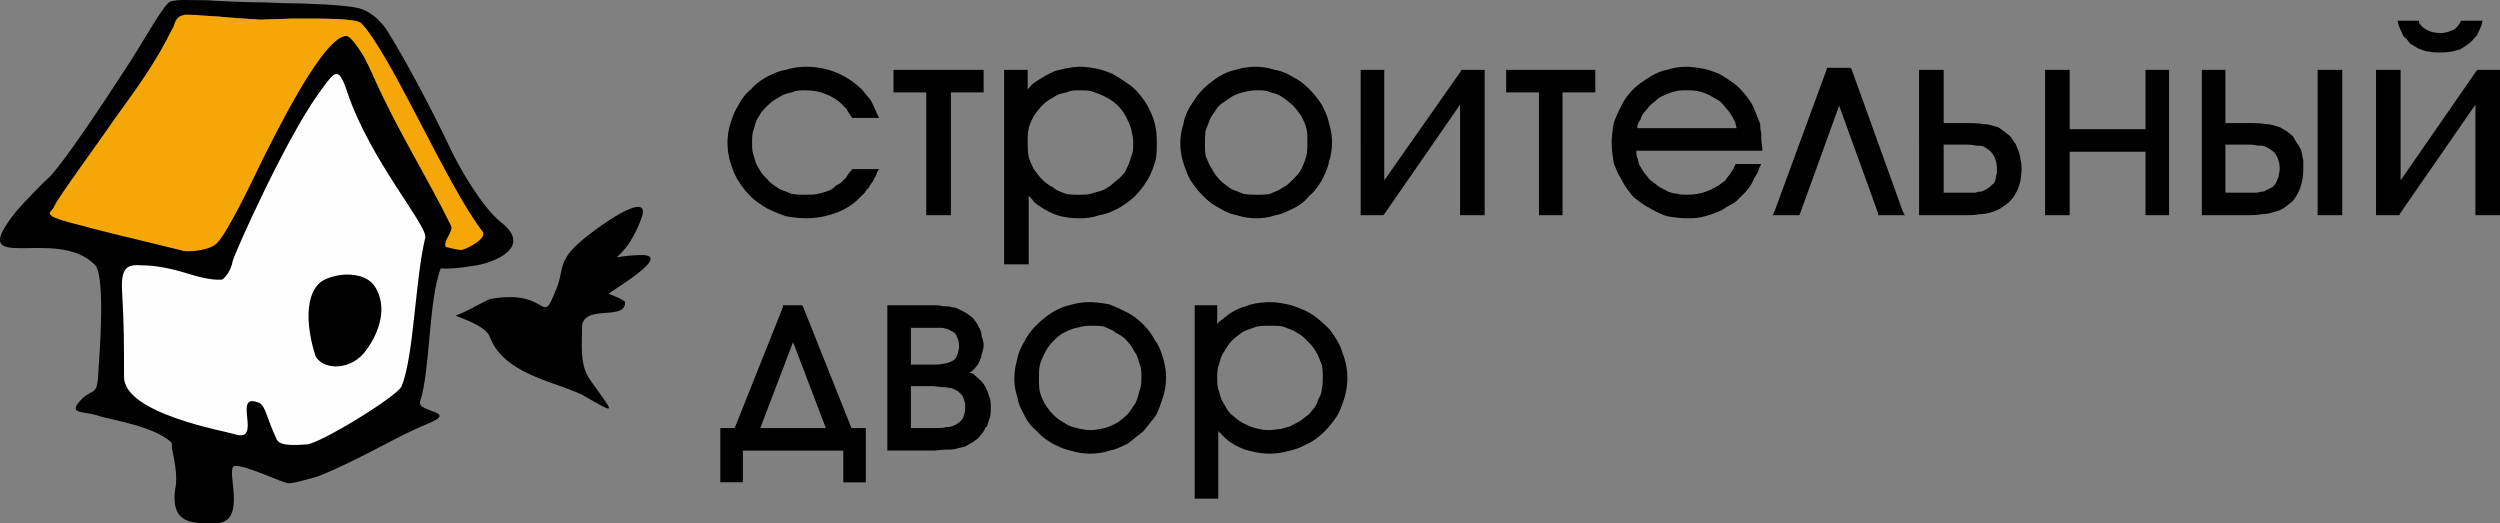 <svg width="172" height="36" fill="none" xmlns="http://www.w3.org/2000/svg"><rect width="100%" height="100%" fill="#808080" stroke="none"/><path fill-rule="evenodd" clip-rule="evenodd" d="m23.9 4.313 4.582 8.098L29.75 16l-.986 7.746s-1.692 5.915-1.904 5.915c-.211 0-7.542 2.042-7.542 2.042l-6.626-1.62-4.934-2.605-.423-9.999 7.542.916 4.511-8.661 3.384-5.422H23.9Z" fill="#FEFEFE"/><path fill-rule="evenodd" clip-rule="evenodd" d="M14.243.018c.916.07 2.89.14 3.524.14.635 0 1.48.07 2.327.07.352 0 3.665.071 4.652.353.987.282 1.692 1.197 1.903 1.549 1.41 2.253 3.243 5.774 4.37 8.168.494 1.056 2.115 3.943 3.455 5 2.185 1.69-.423 2.745-1.692 2.957-.493.07-1.621.281-2.467.21-.846 2.324-.705 6.972-1.41 9.154-.282.775 2.749.634.493 1.55-2.255.915-4.23 2.253-7.472 3.59 0 0-1.62.493-2.044.493-.423 0-2.96-1.267-3.736-1.197-.705.141.987 3.944-1.34 3.944-1.48 0-3.1.14-2.748-2.394.211-.845-.141-2.324-.212-2.676-.07-.352.141-.423-.423-.775-1.127-.774-2.96-1.126-4.44-1.478-1.058-.423-2.186-.141-1.622-.916.987-1.267 1.34-.211 1.41-2.253.07-1.056.493-6.408-.212-7.253-2.678-2.816-9.163.916-5.427-3.731.352-.423 1.973-2.113 2.255-2.324.917-.915 3.525-4.788 5.57-7.957C10.294 2.13 11.352.158 11.775.088c.564-.14 1.057-.07 2.467-.07Zm.846 1.126c.916.07 2.82.211 2.82.211s1.903-.07 2.044-.07h2.114c.141 0 2.326 0 2.75.282 1.832 1.69 5.92 12.392 7.824 14.153.352.493-.282.704-.564.704-.211 0-.705-1.127-.705-1.127-.07-.07-4.934-8.52-5.498-9.646-.212-.493-.776-1.76-1.057-2.113-.282-.422-.494-1.056-1.058-1.056-2.115-.352-7.33 12.956-9.234 14.223-.564.353-1.34.634-1.833.564-.493-.141-2.326-.563-2.608-.775-1.762-.704-5.569-.986-6.485-1.62-.846-.563 5.146-4.928 4.652-6.9 2.186-1.549 4.089-6.83 4.089-6.83.282-.14 1.832 0 2.749 0Zm8.811 5.21c1.55 4.648 5.569 9.225 5.357 10-.705 2.957-.775 8.097-1.62 10.21-.283.703-5.71 4.013-6.556 4.013-.282 0-1.833.211-2.045-.352-.705-1.479-.775-2.394-1.269-2.535-1.832-.704.353 2.816-1.62 2.183-.635-.212-7.614-1.409-7.614-3.944 0-2.112 0-3.731-.14-5.984-.071-1.62.422-1.76 1.409-1.69.846 0 1.974.21 3.102.563 1.55.493 2.114.422 2.326.422.211 0 .705-.704.775-1.267.141-.563 3.595-8.309 5.921-11.548 1.128-1.549 1.34-1.971 1.974-.07Zm-2.185 18.167c-.776-2.394-.705-4.788.775-5.351 1.199-.493 2.75-.352 3.313.563.846 1.338.353 3.028-.564 4.295-.986 1.48-2.96 1.48-3.524.493Z" fill="#000"/><path fill-rule="evenodd" clip-rule="evenodd" d="M12.762 1.004c-.845.14-.705.774-.916.986-1.128 2.323-2.538 4.224-4.018 6.266-.846 1.268-3.806 5.281-4.088 5.915-.141.423-.564.423-.141.704.634.423 7.401 1.972 9.093 2.394.493.07 1.833-.07 2.256-.563.705-.704 2.467-4.366 3.101-5.704.846-1.69 4.3-8.73 5.85-8.52.212.071.635.634.917 1.057.282.352.846 1.62 1.058 2.112 1.48 3.31 3.595 6.69 5.145 9.858.212.422-.563 1.056-.352 1.479 0 0 .775.21 1.057.21.282 0 1.833-.774 1.48-1.267-2.466-3.168-6.344-12.322-8.388-14.364-.423-.281-2.608-.281-2.749-.281h-2.114c-.142 0-2.045.07-2.045.07s-2.537-.14-2.82-.211c-.281 0-1.55-.141-2.325-.141Z" fill="#F6A708"/><path fill-rule="evenodd" clip-rule="evenodd" d="M33.698 20.578c-.776.352-1.55.845-2.326 1.127-.07.07 2.044.634 2.326 1.478.987 2.606 4.652 3.099 6.414 4.014 2.468 1.408 2.115 1.267.494-1.056-.705-.986-.564-2.183-.564-3.591 0-1.69 3.031-.423 2.96-1.76 0-.141-1.057-.564-1.127-.564-.212 0 4.652-2.746 2.185-2.676-2.89.07-1.198.916.07-2.534.846-2.324-3.877 1.197-4.581 1.971-1.128 1.127-.776 1.69-1.27 2.887-1.127 2.817-.352-.07-4.581.704Zm25.024-8.942h1.762l-.14.212c-.071.281-.212.422-.283.633-.14.141-.211.282-.282.423-.14.14-.211.211-.282.352l-.352.352a4.285 4.285 0 0 1-1.692 1.056 5.791 5.791 0 0 1-1.974.352 8.69 8.69 0 0 1-1.41-.14 10.984 10.984 0 0 1-1.339-.564c-.352-.211-.775-.493-1.057-.774a5.55 5.55 0 0 1-.846-1.057c-.282-.422-.423-.845-.564-1.267a4.877 4.877 0 0 1-.211-1.408c0-.423.07-.916.211-1.338.141-.423.282-.845.564-1.268.212-.422.494-.774.846-1.056.282-.352.705-.634 1.057-.845.423-.211.846-.422 1.34-.493a4.55 4.55 0 0 1 1.41-.21c1.48 0 2.819.562 3.876 1.619.141.21.353.422.564.704.141.281.282.563.423.915l.141.282h-1.832l-.071-.07a6.493 6.493 0 0 1-.353-.564l-.422-.422a3.577 3.577 0 0 0-1.128-.634c-.353-.141-.776-.211-1.27-.211-.281 0-.633 0-.915.14-.353.07-.635.141-.917.352a3.13 3.13 0 0 0-.775.564c-.212.211-.423.422-.564.704-.212.282-.282.563-.353.845-.14.352-.14.634-.14.986s0 .633.14.985c.07.282.141.564.353.845.14.282.352.493.564.705.211.281.493.422.775.633.282.141.564.211.846.352.353.07.635.07.987.07s.634 0 .916-.07c.282-.07.564-.14.846-.281.141-.07.212-.141.353-.282.14-.07.282-.14.352-.211l.352-.352c.071-.141.212-.352.353-.493l.07-.07h.071Zm5.005 2.958V6.355h-2.255V4.806h6.201v1.549H65.42v8.45h-1.692v-.211Zm5.569-9.788h1.409v1.338l.07-.07c.142-.141.212-.282.353-.352a7.93 7.93 0 0 1 1.48-.845c.564-.141 1.128-.282 1.763-.282.352 0 .775.07 1.128.14.352.071.705.212 1.057.353.353.211.705.422.987.634.352.21.634.493.916.845.353.422.635.915.846 1.478.212.564.282 1.127.282 1.76 0 .494 0 .986-.14 1.409-.142.422-.283.845-.565 1.267a5.55 5.55 0 0 1-.846 1.056c-.282.282-.705.564-1.057.775-.423.211-.846.423-1.34.493a4.11 4.11 0 0 1-1.339.211c-.634 0-1.198-.07-1.762-.281a5.763 5.763 0 0 1-1.41-.845c-.07-.141-.211-.282-.352-.423v4.717h-1.692V4.807h.212Zm5.004 8.59c.282 0 .494 0 .776-.07.211-.07.493-.14.705-.21.211-.071.423-.212.634-.353.141-.14.352-.282.493-.422.212-.141.353-.353.494-.493.07-.212.211-.423.282-.634l.211-.634c.07-.211.07-.493.07-.774 0-.282-.07-.634-.14-.916-.07-.281-.212-.563-.353-.845a3.129 3.129 0 0 0-.563-.774 3.132 3.132 0 0 0-.776-.564c-.282-.14-.564-.281-.846-.352-.282-.14-.634-.14-.987-.14-.282 0-.634 0-.916.14-.353.07-.635.141-.916.352a2.7 2.7 0 0 0-.776.564c-.211.211-.352.422-.564.704-.14.282-.282.563-.352.845-.07.352-.07.634-.07.986s0 .633.07.985c.07.282.211.564.352.845.212.282.353.493.564.705.212.21.494.422.776.563.211.211.493.281.846.422.281.07.563.07.916.07h.07Zm12.054-8.8c.494 0 .917.07 1.34.21.493.07.916.282 1.268.493.423.211.776.493 1.128.845.282.282.564.634.846 1.056.211.423.423.845.493 1.268.141.422.212.845.212 1.338 0 .422-.07.915-.212 1.338-.07.422-.282.844-.493 1.267-.211.352-.493.774-.846 1.056a3.12 3.12 0 0 1-1.057.845c-.423.211-.846.423-1.269.493a4.11 4.11 0 0 1-1.34.211 4.43 4.43 0 0 1-1.339-.211c-.423-.07-.845-.282-1.198-.493-.423-.211-.775-.493-1.128-.845a6.92 6.92 0 0 1-.846-1.056c-.211-.352-.352-.775-.493-1.197a4.417 4.417 0 0 1-.212-1.338c0-.493.07-.915.212-1.338.07-.493.282-.915.493-1.267.282-.423.494-.775.846-1.127a6.928 6.928 0 0 1 1.058-.845c.352-.211.775-.422 1.198-.493a4.43 4.43 0 0 1 1.34-.21Zm.07 1.619c-.281 0-.634.07-.916.14a2.37 2.37 0 0 0-.846.352c-.282.212-.564.353-.775.564-.211.211-.352.493-.564.774-.14.282-.211.564-.352.845-.07.282-.07.634-.07.986 0 .282 0 .634.07.915.14.282.211.564.423.845.14.282.352.564.563.775.212.211.424.352.705.563.282.141.564.211.846.352.353.07.635.07.987.07.282 0 .635 0 .916-.07.282-.14.564-.21.846-.422.282-.141.494-.352.705-.563.212-.212.423-.423.564-.705.141-.281.282-.633.353-.915.07-.282.07-.634.07-.986 0-.281 0-.633-.07-.915-.07-.282-.212-.563-.353-.845-.211-.282-.352-.493-.564-.704a4.933 4.933 0 0 0-.705-.564c-.282-.21-.564-.281-.846-.352-.281-.14-.563-.14-.916-.14h-.07Zm8.812 6.196 5.287-7.534v-.07h1.621v9.997h-1.692V7.2l-5.216 7.535-.07.07h-1.552V4.806h1.621v7.605Zm10.644 2.183V6.355h-2.256V4.806h6.133v1.549h-2.256v8.45h-1.621v-.211Zm15.155-4.225h-8.458c0 .14 0 .352.07.493.071.14.071.352.141.493.141.211.212.352.353.563.14.14.281.352.422.493.212.14.353.282.564.422.212.141.423.212.635.352.211.07.423.141.634.141.212.07.494.07.705.07.987 0 1.833-.351 2.608-.985.071-.14.212-.282.353-.493.07-.14.211-.282.282-.493l.07-.14h1.762l-.141.281c-.07.282-.211.493-.352.704-.071.211-.211.423-.282.563-.141.141-.211.282-.352.423l-.494.493c-.211.211-.493.352-.775.493a2.384 2.384 0 0 1-.846.422c-.282.141-.635.211-.917.282-.352.07-.634.07-.986.07-.423 0-.917-.07-1.34-.14a6.235 6.235 0 0 1-1.198-.564c-.423-.211-.775-.493-1.128-.774-.282-.353-.564-.705-.775-1.127a6.206 6.206 0 0 1-.564-1.197c-.071-.493-.141-.915-.141-1.408 0-.423.07-.916.141-1.338.141-.423.352-.845.564-1.268a4.09 4.09 0 0 1 .775-1.056c.353-.352.705-.563 1.128-.845.352-.211.775-.422 1.198-.493.423-.14.917-.21 1.34-.21.423 0 .775.07 1.198.14.352.07.705.211 1.057.352.353.211.705.422.987.634.282.21.564.493.846.845.212.281.423.563.564.915l.423 1.056c0 .141 0 .352.07.634 0 .282 0 .634.071.986v.211h-.212Zm-8.388-1.55h6.838c-.071-.21-.071-.351-.141-.492a6.137 6.137 0 0 0-.423-.704c-.212-.211-.353-.423-.564-.634-.212-.14-.494-.282-.705-.422a3.453 3.453 0 0 0-.775-.282c-.282-.07-.564-.07-.846-.07-.282 0-.494 0-.776.07-.282.07-.493.14-.775.282-.212.07-.423.21-.635.422a2.157 2.157 0 0 0-.564.563c-.211.212-.352.423-.422.705a.8.8 0 0 0-.212.563Zm14.733-4.083 3.524 9.787.141.282h-1.833v-.14l-2.678-7.394-2.679 7.393-.07.141h-1.833l.141-.282 3.595-9.787v-.07h1.621l.071.07Zm4.652 9.858V4.806h1.692v3.662h1.339c.564 0 .987 0 1.41.07.352 0 .705.141.987.211.141.07.282.212.423.282.141.14.282.211.423.352.141.141.211.352.352.493.071.14.141.352.211.493.071.211.141.422.141.634.071.21.071.422.071.633 0 .916-.282 1.69-.846 2.254-.141.14-.352.281-.564.422-.211.14-.423.211-.634.282-.212.07-.494.14-.846.14-.353.071-.705.071-1.128.071h-3.031v-.211Zm1.692-4.648v3.31h2.114c.141 0 .212-.07.353-.07.07 0 .141 0 .282-.07.141-.071.282-.142.352-.212.141-.07.212-.211.353-.282.07-.14.141-.281.141-.493.07-.14.07-.352.07-.493 0-.492-.141-.845-.352-1.126l-.212-.211c-.141-.07-.211-.141-.352-.212-.141-.07-.353-.07-.564-.07-.212-.07-.564-.07-.916-.07h-1.269Zm8.67-1.056h5.216V4.806h1.622v9.999h-1.622v-4.366h-5.216v4.366h-1.692V4.806h1.692V8.89Zm9.093 5.704V4.806h1.622v3.662h1.409c.494 0 .987 0 1.34.07.423 0 .705.141.987.211.141.07.352.212.493.282.141.14.282.211.423.352.07.141.211.352.282.493.141.14.211.352.282.493.07.211.07.422.141.634v.633c0 .916-.282 1.69-.776 2.254-.211.14-.352.281-.564.422-.211.14-.422.211-.704.282-.212.07-.494.14-.846.14-.282.071-.635.071-1.058.071h-3.031v-.211Zm7.966 0V4.806h1.691v9.999h-1.691v-.211Zm-6.344-4.648v3.31h2.114c.141 0 .282-.07.353-.07.07 0 .211 0 .282-.07l.423-.212c.141-.07.211-.211.282-.282.07-.14.141-.281.211-.493 0-.14.071-.352.071-.493 0-.492-.141-.845-.353-1.126a.968.968 0 0 0-.282-.211c-.07-.07-.211-.141-.352-.212-.141-.07-.282-.07-.564-.07-.212-.07-.494-.07-.846-.07h-1.339Zm12.053 2.465 5.217-7.534.07-.07H172v9.997h-1.692V7.2l-5.216 7.535v.07h-1.621V4.806h1.691v7.605Zm0-10.984h1.269v.14c.141.212.353.423.564.493.212.141.564.211.917.211.281 0 .563-.07.845-.21.212-.071.353-.282.494-.494l.07-.14h1.481l-.071.281c-.07.211-.141.352-.211.493-.071.211-.212.352-.282.423-.282.352-.635.563-.987.774a4.13 4.13 0 0 1-1.339.211c-.282 0-.564 0-.846-.07-.212 0-.494-.14-.705-.211-.141-.07-.282-.212-.494-.282-.141-.14-.211-.282-.352-.422-.141-.07-.212-.212-.282-.423a3.427 3.427 0 0 1-.212-.493l-.07-.281h.211ZM58.017 31H51.11v2.182h-1.551v-3.73h.987l3.313-8.309v-.14h1.339l.07.14 3.313 8.309h.987v3.732h-1.55V31Zm-1.198-1.55-2.256-5.914-2.256 5.915h4.512Zm4.23 1.339v-9.787h3.1c.283 0 .494 0 .706.07.282 0 .493 0 .634.07.212 0 .352.07.493.141l.423.211c.212.141.423.282.564.423.141.21.282.352.353.563.14.211.211.422.211.634.07.21.141.422.141.633 0 .212-.07.423-.14.634 0 .211-.142.423-.212.634-.141.211-.282.352-.423.493-.07.07-.141.07-.212.14.141 0 .282.071.353.141.211.212.423.352.634.634.141.211.282.493.353.775.14.281.14.563.14.845 0 .281 0 .492-.07.704l-.211.633h-.07a1.538 1.538 0 0 1-.353.564c-.141.211-.353.352-.564.493-.141.07-.353.21-.494.281-.211.07-.352.07-.564.141-.211.07-.422.07-.704.07s-.635.07-.987.07h-3.102v-.21Zm1.62-1.338h1.48c.424 0 .706 0 .988-.07.282 0 .422-.071.564-.141a1.3 1.3 0 0 0 .563-.493c.07-.212.141-.423.141-.704 0-.212 0-.352-.07-.493 0-.07-.07-.212-.141-.352l-.282-.282-.423-.211c-.14 0-.352-.07-.564-.07-.211 0-.564-.071-.846-.071h-1.41v2.887Zm0-4.366h1.41c.353 0 .635 0 .846-.07.212 0 .353-.07.494-.141a.635.635 0 0 0 .422-.422c.071-.141.142-.423.142-.634 0-.282-.071-.493-.142-.634a.635.635 0 0 0-.422-.422c-.07-.07-.141-.07-.141-.07-.07-.071-.141-.071-.212-.071-.14-.07-.211-.07-.423-.07H62.67v2.534Zm12.266-4.295c.493 0 .916.07 1.34.14.422.142.845.353 1.268.564.423.211.775.493 1.128.845.282.282.564.634.775 1.056.282.352.423.775.564 1.197.141.493.212.916.212 1.338 0 .493-.071.986-.212 1.409-.14.422-.282.844-.493 1.267l-.846 1.056-1.058.845c-.423.211-.846.422-1.268.493-.423.14-.846.211-1.34.211-.423 0-.916-.07-1.34-.211-.422-.07-.845-.282-1.268-.493-.352-.211-.775-.493-1.057-.845a3.118 3.118 0 0 1-.846-1.056c-.212-.423-.423-.775-.494-1.268a3.983 3.983 0 0 1-.211-1.267c0-.493.07-.915.211-1.408.07-.423.282-.845.494-1.197.211-.423.493-.775.846-1.127a6.934 6.934 0 0 1 1.057-.845c.352-.211.775-.422 1.198-.493a4.11 4.11 0 0 1 1.34-.21Zm.07 1.62c-.352 0-.634.07-.916.14-.353.07-.635.212-.916.352-.282.141-.494.352-.705.564a3.124 3.124 0 0 0-.564.774c-.141.282-.282.564-.353.845-.07.282-.07.634-.07.986 0 .282 0 .634.07.915.07.282.212.564.353.845.211.282.352.493.564.704.211.212.493.423.775.564.282.211.564.281.846.352.282.07.634.14.916.14.353 0 .635-.07.987-.14.282-.07.564-.211.846-.352.212-.141.493-.352.705-.564.211-.21.352-.492.564-.774.14-.282.211-.563.282-.845.14-.352.14-.634.14-.986s0-.633-.14-.915c-.07-.282-.141-.564-.353-.845a2.53 2.53 0 0 0-.493-.704c-.212-.282-.494-.423-.776-.564-.211-.21-.493-.281-.775-.422-.282-.07-.634-.07-.916-.07h-.07ZM82.336 21h1.41v1.338l.07-.14c.141-.142.282-.212.353-.282.493-.423.987-.705 1.55-.845.494-.212 1.129-.282 1.693-.282.422 0 .775.07 1.127.14.353.071.705.212 1.058.353.352.14.705.352 1.057.634.282.21.564.493.846.774.352.493.705.986.846 1.55a4.61 4.61 0 0 1 .352 1.76c0 .492-.07.915-.211 1.408-.141.422-.282.845-.494 1.197a6.926 6.926 0 0 1-.846 1.056c-.352.352-.704.634-1.127.845-.423.211-.846.422-1.27.493-.493.14-.915.211-1.409.211-.634 0-1.198-.14-1.692-.281-.564-.212-1.057-.493-1.41-.845l-.422-.423v-.07 4.717h-1.621V21.002h.14Zm5.005 8.59c.282 0 .494-.07.775-.07.212-.07.494-.14.705-.211.212-.14.423-.211.635-.352.211-.14.352-.282.564-.422.14-.141.282-.353.423-.493.14-.212.211-.423.282-.634.14-.211.211-.423.211-.634.07-.281.07-.493.07-.774 0-.282 0-.634-.07-.916-.14-.281-.211-.634-.423-.915-.14-.282-.352-.493-.564-.704-.211-.212-.423-.423-.705-.564-.282-.21-.634-.281-.916-.422-.282-.07-.635-.07-.916-.07-.353 0-.705 0-.987.07-.353.14-.635.211-.917.352-.282.211-.493.352-.705.563a3.127 3.127 0 0 0-.563.775c-.212.281-.282.563-.353.845-.141.352-.141.634-.141.986s0 .633.141.985c.07.282.141.564.353.845.14.282.281.493.493.704.282.212.493.423.775.564.282.14.564.281.846.352.282.07.564.14.917.14h.07Z" fill="#000"/></svg>